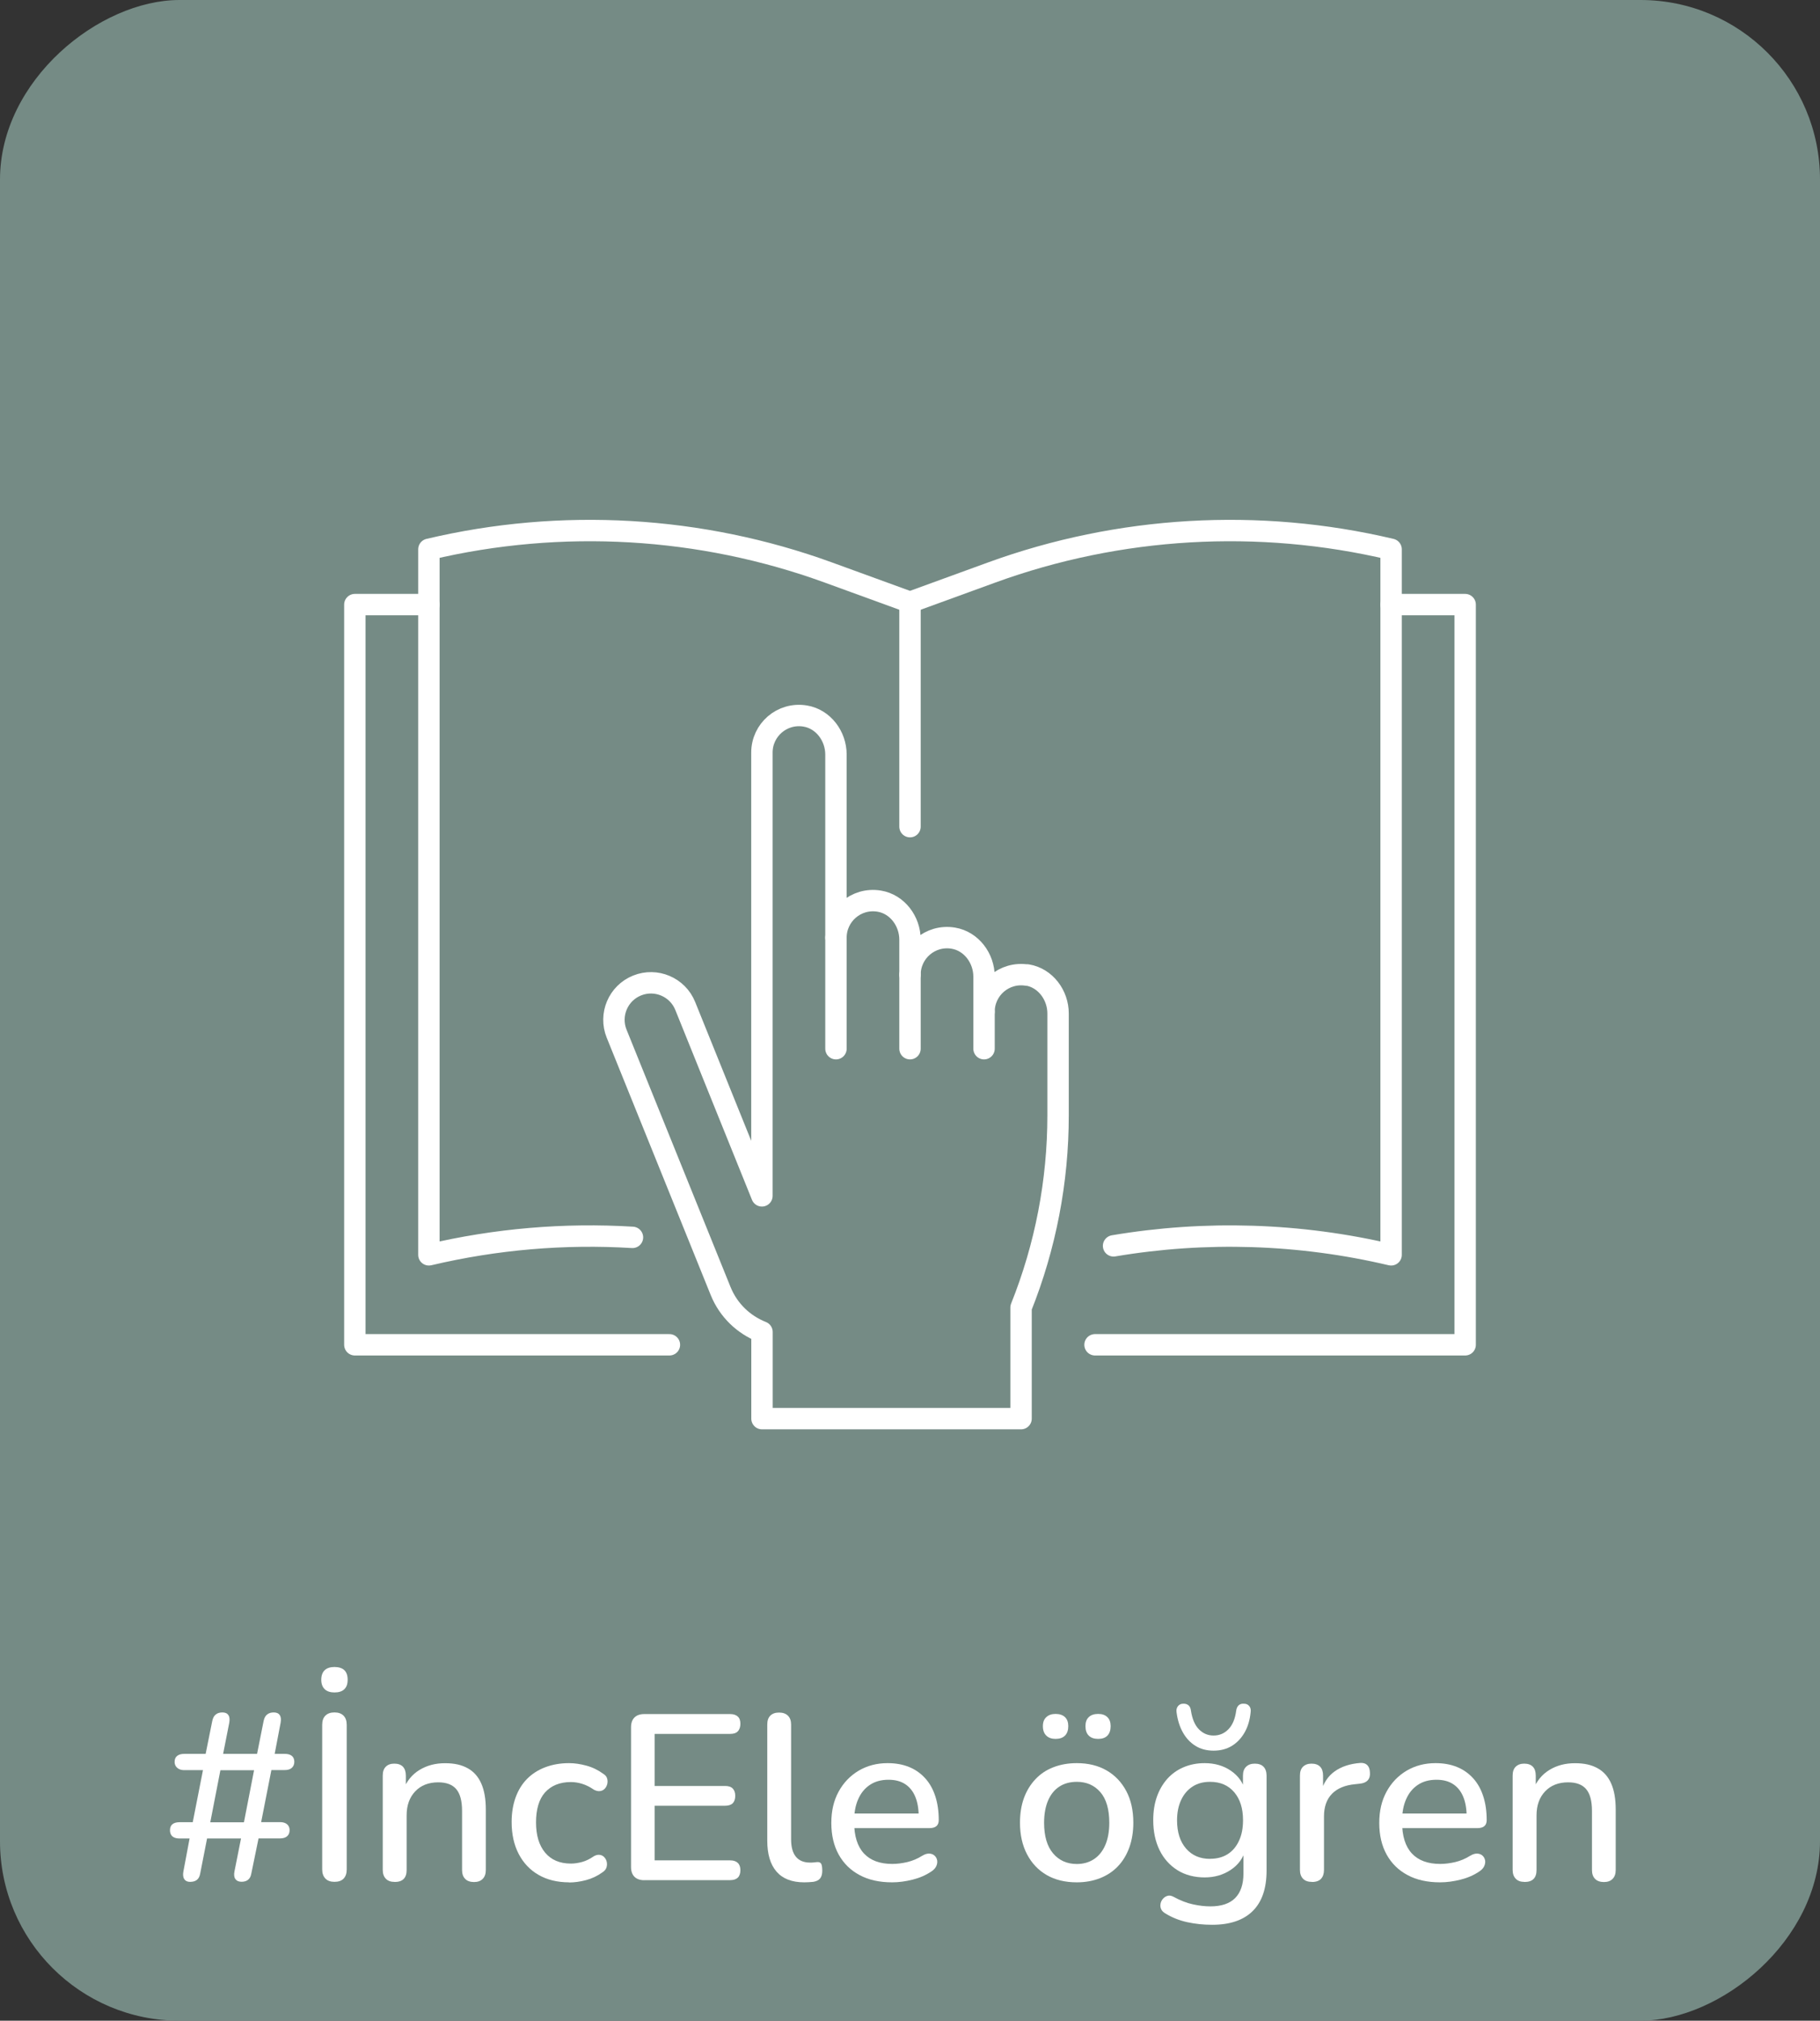 <svg xmlns="http://www.w3.org/2000/svg" id="katman_2" data-name="katman 2" viewBox="0 0 255.16 283.29"><rect x="0" y="0" width="255.16" height="283.29" fill="#333333" stroke="none"/><defs><style>      .cls-1 {        fill: #fff;      }      .cls-2 {        fill: #758b85;      }      .cls-3 {        fill: none;        stroke: #fff;        stroke-linecap: round;        stroke-linejoin: round;        stroke-width: 3px;      }    </style></defs><g id="Layer_1" data-name="Layer 1"><rect class="cls-2" x="-14.06" y="14.06" width="283.29" height="255.16" rx="25.17" ry="25.17" transform="translate(269.22 14.06) rotate(90)"></rect><g><path class="cls-1" d="M26.71,263.83c-.42,0-.71-.13-.88-.4-.17-.26-.2-.62-.12-1.06l.92-4.89,1.16,.26h-2.61c-.29,0-.53-.04-.74-.13-.21-.09-.36-.22-.46-.4-.1-.18-.15-.39-.15-.63,0-.37,.12-.66,.35-.84,.23-.19,.57-.28,1.01-.28h3.04l-1.26,.26,1.55-7.89,.89,.33h-3.57c-.29,0-.53-.05-.73-.15-.2-.1-.35-.23-.46-.4-.11-.17-.17-.37-.17-.61,0-.37,.12-.66,.36-.84,.24-.19,.57-.28,.99-.28h4l-1.06,.3,.99-4.92c.09-.42,.25-.72,.5-.91,.24-.19,.55-.28,.92-.28,.4,0,.68,.13,.84,.38,.17,.25,.2,.61,.12,1.07l-.86,4.36h4.76l.92-4.62c.09-.42,.25-.72,.5-.91,.24-.19,.55-.28,.92-.28,.4,0,.68,.13,.84,.38,.17,.25,.2,.61,.12,1.07l-.89,4.66-.89-.3h2.34c.31,0,.56,.04,.76,.13,.2,.09,.35,.21,.45,.38,.1,.17,.15,.37,.15,.61,0,.35-.12,.63-.35,.84-.23,.21-.57,.31-1.01,.31h-2.81l1.02-.33-1.55,7.89-.89-.26h3.57c.29,0,.53,.04,.73,.13,.2,.09,.35,.21,.46,.38s.17,.37,.17,.61c0,.38-.12,.66-.35,.86-.23,.2-.57,.3-1.01,.3h-4l1.06-.26-1.06,5.15c-.07,.42-.22,.72-.46,.91-.24,.19-.55,.28-.92,.28-.4,0-.68-.13-.86-.38-.18-.25-.22-.61-.13-1.07l.92-4.62h-4.76l-.96,4.89c-.07,.42-.22,.72-.46,.91-.24,.19-.55,.28-.92,.28Zm2.77-8.36h4.72l1.42-7.3h-4.72l-1.42,7.3Z"></path><path class="cls-1" d="M46.89,237.27c-.59,0-1.05-.15-1.37-.46-.32-.31-.48-.75-.48-1.32s.16-1.04,.48-1.34c.32-.3,.78-.45,1.37-.45s1.08,.15,1.39,.45c.31,.3,.46,.74,.46,1.34s-.15,1.01-.46,1.32-.77,.46-1.39,.46Zm0,26.55c-.55,0-.97-.15-1.27-.46-.3-.31-.45-.74-.45-1.29v-20.25c0-.57,.15-1.01,.45-1.3,.3-.3,.72-.45,1.27-.45s.97,.15,1.27,.45c.3,.3,.45,.73,.45,1.3v20.25c0,.55-.14,.98-.43,1.29-.29,.31-.72,.46-1.29,.46Z"></path><path class="cls-1" d="M55.31,263.83c-.53,0-.94-.15-1.22-.45-.29-.3-.43-.71-.43-1.24v-13.21c0-.55,.14-.97,.43-1.25,.29-.29,.68-.43,1.19-.43s.93,.14,1.21,.43c.27,.29,.41,.71,.41,1.25v2.58l-.36-.59c.48-1.23,1.24-2.16,2.28-2.79,1.04-.63,2.22-.94,3.57-.94s2.34,.24,3.19,.71c.85,.47,1.48,1.19,1.9,2.15,.42,.96,.63,2.16,.63,3.62v8.49c0,.53-.14,.94-.43,1.24-.29,.3-.69,.45-1.22,.45s-.97-.15-1.25-.45c-.29-.3-.43-.71-.43-1.24v-8.29c0-1.39-.27-2.4-.81-3.04-.54-.64-1.38-.96-2.53-.96-1.34,0-2.42,.42-3.22,1.26s-1.21,1.96-1.21,3.37v7.66c0,1.12-.56,1.68-1.68,1.68Z"></path><path class="cls-1" d="M79.79,263.89c-1.65,0-3.08-.35-4.28-1.04s-2.13-1.67-2.79-2.94c-.66-1.27-.99-2.76-.99-4.48,0-1.28,.19-2.43,.56-3.45,.37-1.02,.91-1.89,1.6-2.59,.69-.7,1.54-1.25,2.54-1.63,1-.38,2.12-.58,3.35-.58,.77,0,1.58,.12,2.43,.35s1.63,.61,2.36,1.14c.29,.18,.47,.39,.54,.64,.08,.25,.09,.51,.03,.78-.06,.26-.18,.49-.36,.68s-.41,.3-.68,.33c-.26,.03-.55-.04-.86-.21-.53-.37-1.07-.64-1.62-.81-.55-.17-1.08-.25-1.58-.25-.79,0-1.49,.13-2.1,.38s-1.12,.62-1.54,1.09-.73,1.06-.94,1.77c-.21,.71-.31,1.51-.31,2.41,0,1.81,.42,3.22,1.27,4.24s2.05,1.54,3.62,1.54c.51,0,1.03-.08,1.58-.23,.55-.15,1.09-.42,1.62-.79,.31-.18,.59-.24,.86-.2,.26,.04,.48,.16,.64,.35,.17,.19,.28,.41,.33,.66s.04,.51-.05,.78c-.09,.26-.28,.48-.56,.66-.71,.51-1.47,.87-2.3,1.09-.83,.22-1.62,.33-2.39,.33Z"></path><path class="cls-1" d="M90.32,263.59c-.59,0-1.05-.16-1.37-.48s-.48-.78-.48-1.37v-19.59c0-.59,.16-1.05,.48-1.37,.32-.32,.78-.48,1.37-.48h12.06c.46,0,.81,.12,1.06,.35s.36,.57,.36,1.01-.12,.81-.36,1.06-.59,.36-1.06,.36h-10.6v7.3h9.88c.48,0,.84,.12,1.07,.36s.35,.58,.35,1.02c0,.46-.12,.81-.35,1.04-.23,.23-.59,.35-1.07,.35h-9.88v7.66h10.6c.46,0,.81,.12,1.06,.36s.36,.58,.36,1.02-.12,.81-.36,1.04-.59,.35-1.06,.35h-12.06Z"></path><path class="cls-1" d="M112.75,263.89c-1.72,0-3.01-.5-3.88-1.5-.87-1-1.3-2.45-1.3-4.34v-16.28c0-.55,.14-.97,.43-1.25,.29-.29,.69-.43,1.22-.43s.94,.14,1.24,.43c.3,.29,.45,.71,.45,1.25v16.08c0,1.1,.23,1.92,.68,2.46,.45,.54,1.11,.81,1.97,.81,.2,0,.37,0,.53-.02,.15-.01,.31-.03,.46-.05,.26-.02,.45,.05,.56,.21s.17,.5,.17,1.01c0,.46-.1,.82-.3,1.07s-.52,.41-.96,.48c-.2,.02-.41,.04-.63,.05-.22,.01-.43,.02-.63,.02Z"></path><path class="cls-1" d="M125.07,263.89c-1.76,0-3.28-.33-4.54-1.01-1.27-.67-2.25-1.63-2.94-2.87-.69-1.24-1.04-2.72-1.04-4.44s.34-3.14,1.02-4.39c.68-1.25,1.62-2.23,2.81-2.94,1.19-.7,2.54-1.06,4.06-1.06,1.12,0,2.12,.18,3.01,.54s1.63,.89,2.26,1.58c.63,.69,1.1,1.54,1.42,2.53,.32,.99,.48,2.1,.48,3.34,0,.37-.11,.66-.33,.84-.22,.19-.55,.28-.99,.28h-11.1v-2.05h10.17l-.56,.46c0-1.1-.16-2.04-.48-2.81-.32-.77-.79-1.36-1.42-1.77-.63-.41-1.4-.61-2.33-.61-1.04,0-1.91,.24-2.63,.73-.72,.48-1.26,1.16-1.63,2.01-.38,.86-.56,1.86-.56,3.01v.2c0,1.94,.46,3.4,1.37,4.38,.91,.98,2.24,1.47,3.98,1.47,.66,0,1.36-.09,2.1-.26,.74-.18,1.44-.47,2.1-.89,.37-.22,.71-.32,1.01-.3,.3,.02,.54,.12,.73,.3,.19,.18,.3,.4,.35,.66,.04,.26,0,.53-.13,.81-.13,.28-.36,.52-.69,.74-.75,.51-1.62,.89-2.61,1.14-.99,.25-1.95,.38-2.87,.38Z"></path><path class="cls-1" d="M150.96,263.89c-1.63,0-3.03-.34-4.21-1.02s-2.1-1.65-2.76-2.91c-.66-1.26-.99-2.73-.99-4.43,0-1.3,.19-2.46,.56-3.47,.37-1.01,.91-1.89,1.6-2.62,.69-.74,1.53-1.3,2.51-1.68,.98-.38,2.08-.58,3.29-.58,1.61,0,3,.34,4.18,1.02,1.18,.68,2.1,1.65,2.76,2.89s.99,2.72,.99,4.44c0,1.28-.19,2.43-.56,3.47-.38,1.04-.91,1.92-1.6,2.64-.69,.73-1.53,1.28-2.51,1.67-.98,.38-2.06,.58-3.25,.58Zm-2.97-20.11c-.55,0-.99-.15-1.3-.46-.32-.31-.48-.75-.48-1.32s.16-.97,.48-1.27c.32-.3,.75-.45,1.3-.45s1.01,.15,1.32,.45c.31,.3,.46,.72,.46,1.27s-.15,1.01-.46,1.32c-.31,.31-.75,.46-1.32,.46Zm2.97,17.54c.9,0,1.7-.22,2.38-.66,.68-.44,1.22-1.09,1.6-1.95,.38-.86,.58-1.92,.58-3.17,0-1.89-.42-3.33-1.25-4.29-.84-.97-1.94-1.45-3.3-1.45-.92,0-1.73,.21-2.41,.64-.68,.43-1.22,1.07-1.6,1.93-.38,.86-.58,1.92-.58,3.17,0,1.87,.42,3.3,1.26,4.29,.84,.99,1.95,1.49,3.34,1.49Zm3-17.54c-.57,0-1.01-.15-1.32-.46-.31-.31-.46-.75-.46-1.32s.15-.97,.46-1.27c.31-.3,.75-.45,1.32-.45s.98,.15,1.29,.45c.31,.3,.46,.72,.46,1.27s-.15,1.01-.45,1.32c-.3,.31-.73,.46-1.3,.46Z"></path><path class="cls-1" d="M169.92,269.84c-1.19,0-2.34-.12-3.45-.36-1.11-.24-2.12-.64-3.02-1.19-.33-.18-.55-.39-.66-.64-.11-.25-.14-.51-.08-.78,.05-.26,.17-.5,.35-.69,.18-.2,.39-.33,.64-.4,.25-.07,.52-.02,.81,.13,.97,.53,1.89,.89,2.76,1.07,.87,.19,1.68,.28,2.43,.28,1.54,0,2.7-.39,3.47-1.17,.77-.78,1.16-1.93,1.16-3.45v-3.37h.3c-.33,1.21-1.02,2.17-2.08,2.87-1.06,.71-2.28,1.06-3.67,1.06s-2.72-.33-3.8-1.01-1.92-1.61-2.51-2.81-.89-2.6-.89-4.21c0-1.21,.17-2.3,.51-3.27,.34-.97,.83-1.8,1.45-2.51,.63-.7,1.39-1.25,2.28-1.63,.89-.38,1.88-.58,2.96-.58,1.41,0,2.64,.35,3.68,1.06,1.04,.71,1.72,1.66,2.03,2.87l-.33,.56v-2.74c0-.55,.15-.97,.45-1.25,.3-.29,.7-.43,1.21-.43s.94,.14,1.22,.43,.43,.71,.43,1.25v13.31c0,2.51-.65,4.4-1.95,5.68-1.3,1.28-3.19,1.92-5.68,1.92Zm.23-24.41c-.99,0-1.84-.23-2.56-.68-.72-.45-1.3-1.07-1.75-1.87s-.74-1.72-.88-2.77c-.07-.37,0-.68,.18-.91,.19-.23,.42-.35,.71-.35,.31-.02,.56,.05,.76,.21s.32,.42,.36,.78c.18,1.14,.54,2.01,1.11,2.59,.56,.58,1.25,.88,2.06,.88s1.51-.29,2.08-.88c.57-.58,.94-1.45,1.09-2.59,.04-.35,.17-.61,.36-.78s.45-.24,.76-.21c.31,0,.55,.12,.73,.35,.18,.23,.23,.53,.17,.91-.11,1.06-.39,1.98-.84,2.77s-1.04,1.42-1.77,1.87-1.59,.68-2.58,.68Zm-.5,15.16c.97,0,1.79-.22,2.48-.66s1.21-1.07,1.58-1.88c.38-.81,.56-1.77,.56-2.87,0-1.65-.41-2.96-1.24-3.93-.83-.97-1.95-1.45-3.39-1.45-.95,0-1.76,.22-2.44,.66-.68,.44-1.22,1.06-1.6,1.87-.38,.8-.58,1.76-.58,2.86,0,1.67,.42,2.99,1.26,3.96,.84,.97,1.96,1.45,3.37,1.45Z"></path><path class="cls-1" d="M183.93,263.83c-.55,0-.97-.15-1.25-.45-.29-.3-.43-.71-.43-1.24v-13.21c0-.55,.14-.97,.43-1.25s.68-.43,1.19-.43,.93,.14,1.21,.43,.41,.71,.41,1.25v2.41h-.33c.35-1.32,1-2.32,1.95-3s2.16-1.08,3.63-1.19c.4-.02,.71,.08,.94,.3,.23,.22,.36,.56,.38,1.02,.04,.46-.05,.83-.3,1.11s-.62,.43-1.12,.48l-.63,.07c-1.43,.13-2.52,.58-3.27,1.35-.75,.77-1.12,1.83-1.12,3.17v7.5c0,.53-.14,.94-.41,1.24-.28,.3-.7,.45-1.27,.45Z"></path><path class="cls-1" d="M201.89,263.89c-1.76,0-3.28-.33-4.54-1.01-1.27-.67-2.25-1.63-2.94-2.87-.69-1.24-1.04-2.72-1.04-4.44s.34-3.14,1.02-4.39c.68-1.25,1.62-2.23,2.81-2.94,1.19-.7,2.54-1.06,4.06-1.06,1.12,0,2.12,.18,3.01,.54s1.63,.89,2.26,1.58c.63,.69,1.1,1.54,1.42,2.53,.32,.99,.48,2.1,.48,3.34,0,.37-.11,.66-.33,.84-.22,.19-.55,.28-.99,.28h-11.1v-2.05h10.17l-.56,.46c0-1.1-.16-2.04-.48-2.81-.32-.77-.79-1.36-1.42-1.77-.63-.41-1.4-.61-2.33-.61-1.04,0-1.91,.24-2.63,.73-.72,.48-1.26,1.16-1.63,2.01-.38,.86-.56,1.86-.56,3.01v.2c0,1.94,.46,3.4,1.37,4.38,.91,.98,2.24,1.47,3.98,1.47,.66,0,1.36-.09,2.1-.26,.74-.18,1.44-.47,2.1-.89,.37-.22,.71-.32,1.01-.3,.3,.02,.54,.12,.73,.3,.19,.18,.3,.4,.35,.66,.04,.26,0,.53-.13,.81-.13,.28-.36,.52-.69,.74-.75,.51-1.62,.89-2.61,1.14-.99,.25-1.95,.38-2.87,.38Z"></path><path class="cls-1" d="M213.72,263.83c-.53,0-.94-.15-1.22-.45-.29-.3-.43-.71-.43-1.24v-13.21c0-.55,.14-.97,.43-1.25s.68-.43,1.19-.43,.93,.14,1.21,.43,.41,.71,.41,1.25v2.58l-.36-.59c.48-1.23,1.24-2.16,2.28-2.79,1.03-.63,2.22-.94,3.57-.94s2.34,.24,3.19,.71,1.48,1.19,1.9,2.15c.42,.96,.63,2.16,.63,3.62v8.49c0,.53-.14,.94-.43,1.24-.29,.3-.69,.45-1.22,.45s-.97-.15-1.25-.45c-.29-.3-.43-.71-.43-1.24v-8.29c0-1.39-.27-2.4-.81-3.04-.54-.64-1.38-.96-2.53-.96-1.34,0-2.42,.42-3.22,1.26s-1.21,1.96-1.21,3.37v7.66c0,1.12-.56,1.68-1.68,1.68Z"></path></g><g><g><g><line class="cls-3" x1="117.2" y1="131.45" x2="117.2" y2="147.02"></line><line class="cls-3" x1="127.58" y1="136.64" x2="127.58" y2="147.02"></line><line class="cls-3" x1="137.96" y1="141.83" x2="137.96" y2="147.02"></line></g><path class="cls-3" d="M144.02,136.71c-3.25-.53-6.06,1.97-6.06,5.12v-4.91c0-2.58-1.77-4.98-4.32-5.4-3.25-.53-6.06,1.97-6.06,5.12v-4.91c0-2.58-1.77-4.98-4.32-5.4-3.25-.53-6.06,1.97-6.06,5.12v-25.67c0-2.58-1.77-4.98-4.32-5.4-3.25-.53-6.06,1.97-6.06,5.12v62.15l-10.75-26.62c-1.07-2.66-4.1-3.94-6.75-2.87-2.66,1.07-3.94,4.1-2.87,6.75l14.58,36.08c1.11,2.74,3.25,4.73,5.8,5.74v12.15h36.32v-15.57c3.43-8.57,5.19-17.71,5.19-26.94v-14.29c0-2.58-1.77-4.98-4.32-5.4Z"></path></g><g><polyline class="cls-3" points="93.85 188.53 49.75 188.53 49.75 84.76 60.13 84.76"></polyline><polyline class="cls-3" points="195.03 84.76 205.41 84.76 205.41 188.53 153.52 188.53"></polyline><line class="cls-3" x1="127.58" y1="115.89" x2="127.58" y2="84.76"></line><path class="cls-3" d="M88.67,173.47c-9.53-.58-19.16,.23-28.54,2.45h0V77.01h0c18.58-4.4,38.12-3.26,56,3.25l11.45,4.17,11.45-4.17c17.88-6.51,37.43-7.65,56-3.25h0v98.91h0c-12.8-3.03-26.06-3.43-38.91-1.26"></path></g></g></g></svg>
